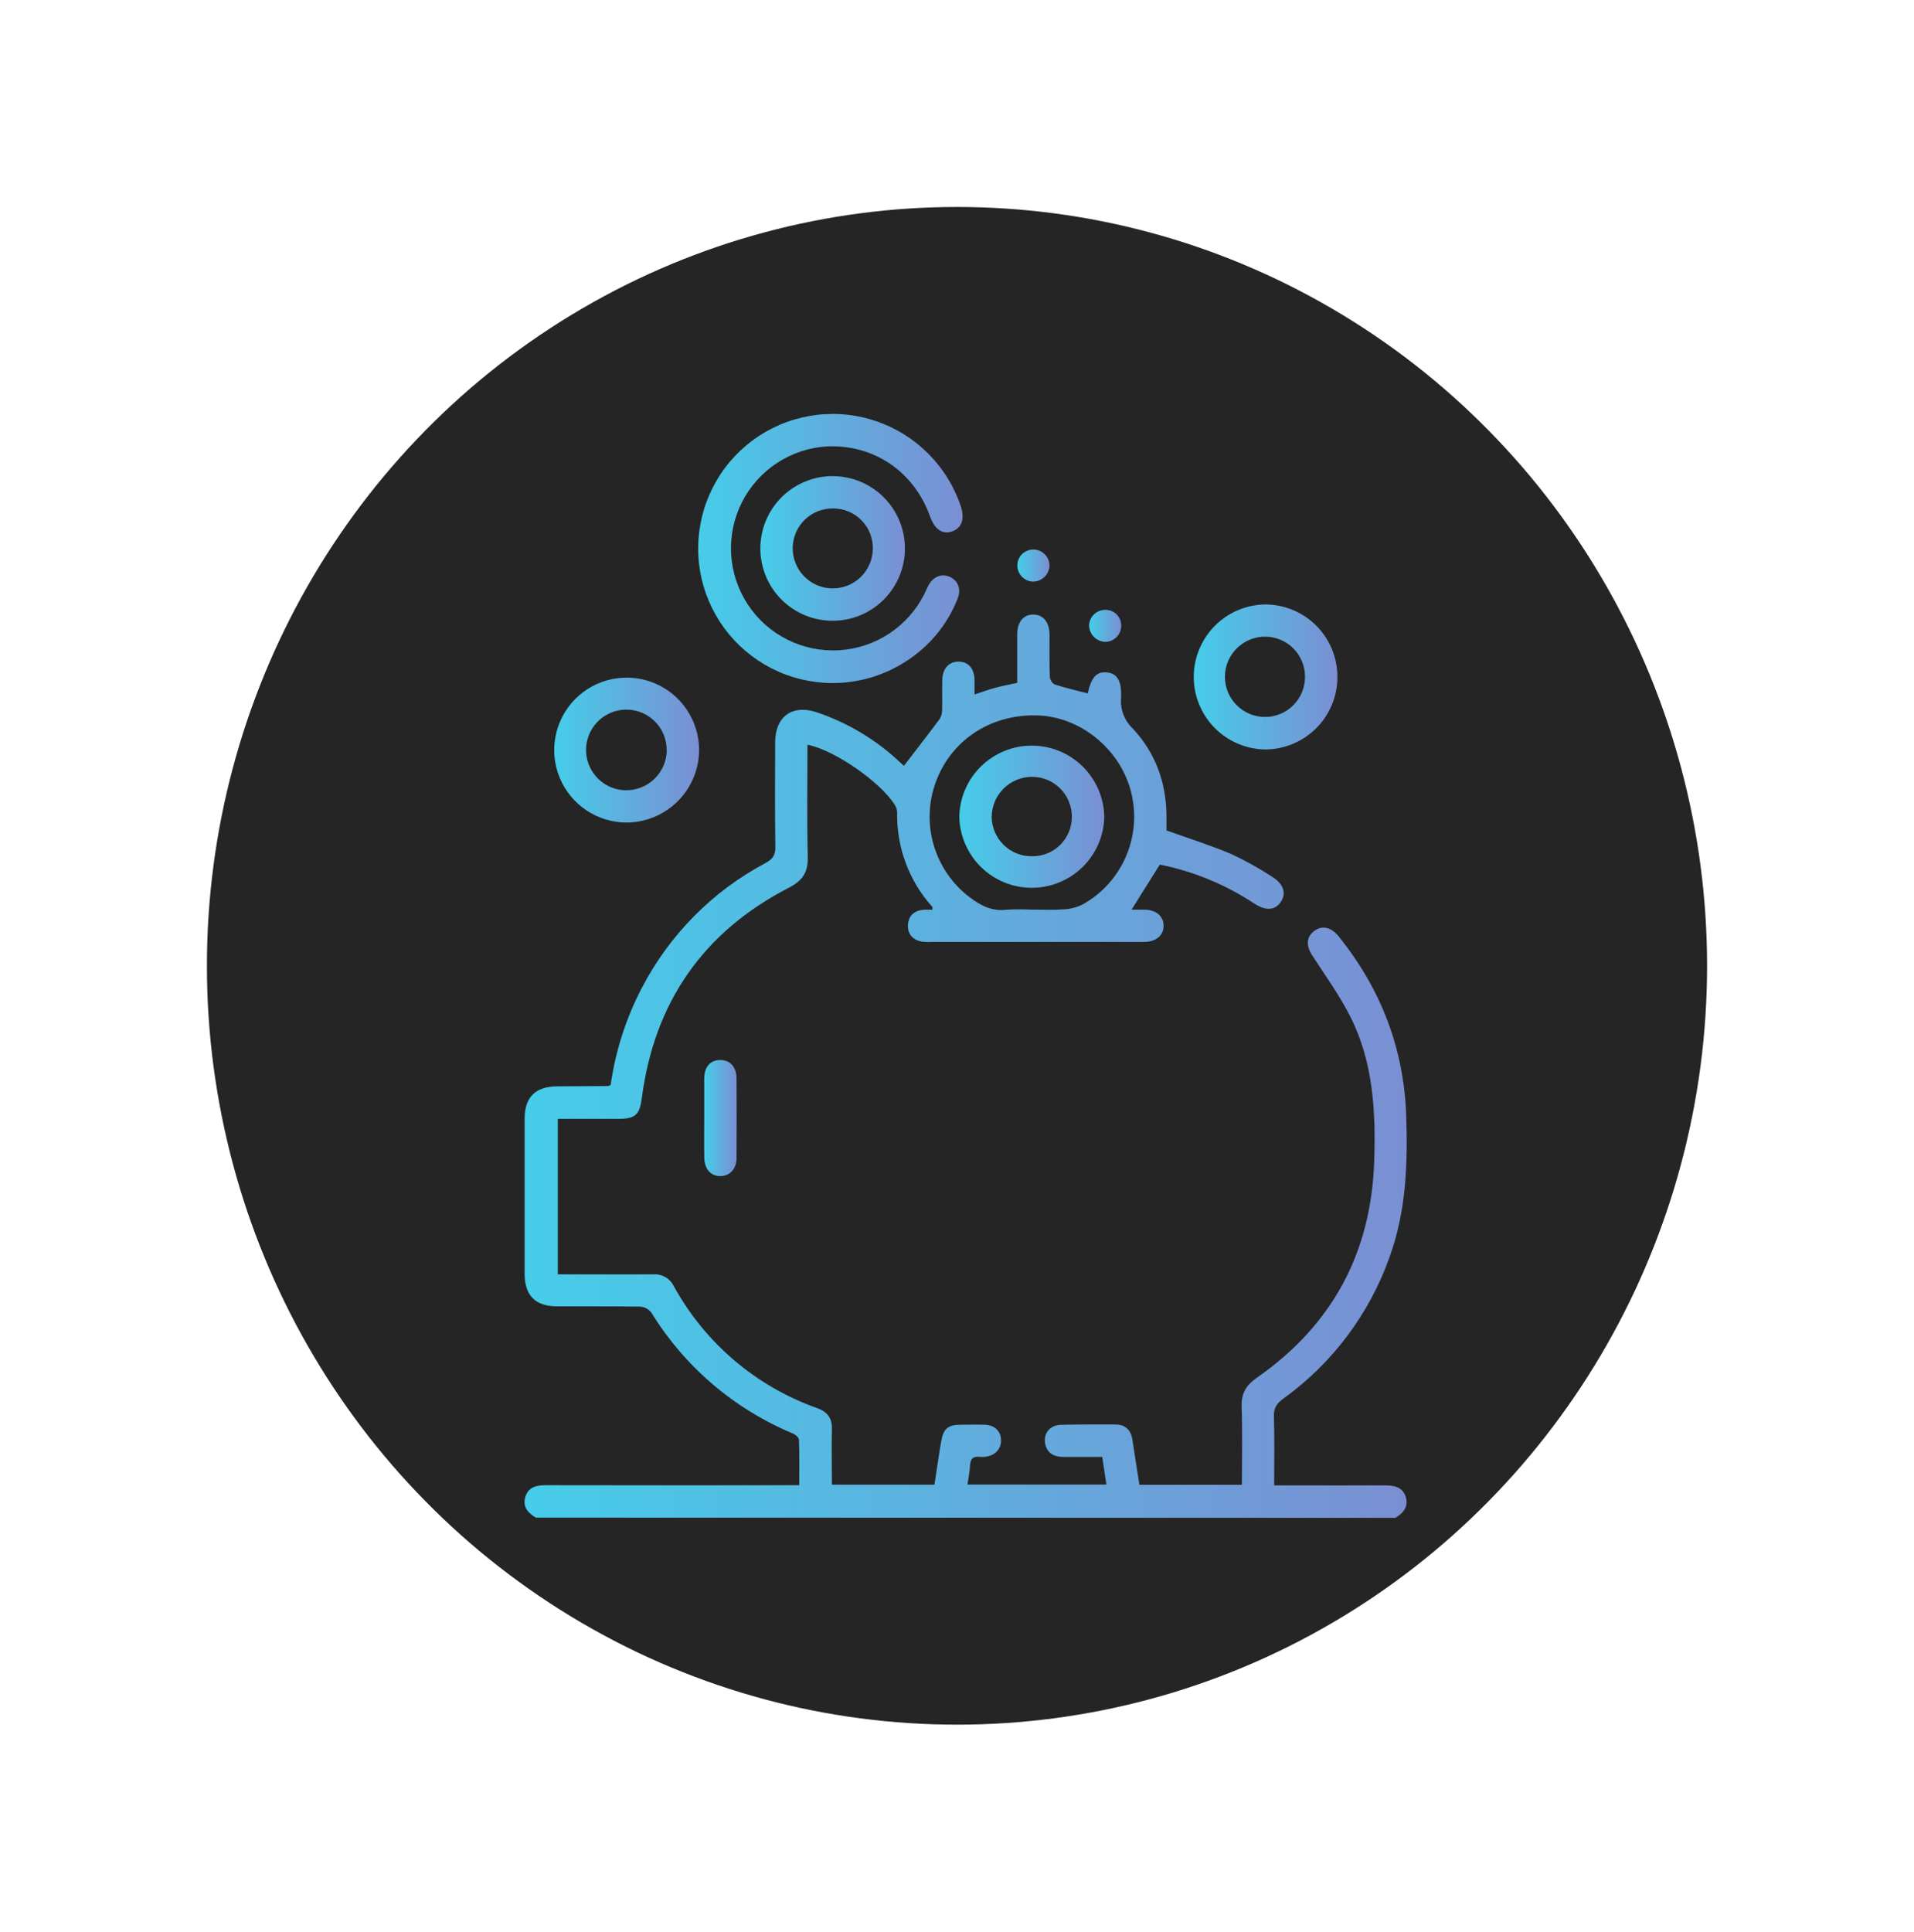<?xml version="1.0" encoding="UTF-8"?> <svg xmlns="http://www.w3.org/2000/svg" width="111" height="112" viewBox="0 0 111 112" fill="none"> <g filter="url(#filter0_f_1788_4329)"> <ellipse cx="55.5" cy="56" rx="43.5" ry="44" fill="#252525"></ellipse> </g> <path d="M31.072 87.995C30.602 87.716 30.285 87.339 30.474 86.766C30.663 86.193 31.142 86.115 31.691 86.116C36.324 86.125 40.957 86.125 45.592 86.116H46.352C46.352 85.215 46.365 84.35 46.335 83.484C46.335 83.358 46.138 83.186 46.001 83.125C42.584 81.707 39.702 79.247 37.765 76.095C37.688 75.997 37.59 75.917 37.48 75.86C37.369 75.802 37.248 75.769 37.124 75.761C35.517 75.734 33.909 75.751 32.303 75.744C31.048 75.744 30.429 75.12 30.425 73.857C30.425 70.852 30.425 67.852 30.425 64.858C30.425 63.609 31.062 62.995 32.322 62.988L35.263 62.971C35.302 62.971 35.338 62.939 35.415 62.906C35.693 60.937 36.307 59.03 37.23 57.268C38.829 54.194 41.322 51.677 44.381 50.049C44.804 49.822 44.974 49.592 44.965 49.099C44.934 47.078 44.949 45.058 44.954 43.037C44.954 41.546 45.956 40.825 47.36 41.299C49.106 41.883 50.708 42.83 52.063 44.076C52.186 44.188 52.307 44.303 52.432 44.41C52.46 44.437 52.505 44.443 52.418 44.41C53.13 43.481 53.826 42.588 54.502 41.678C54.595 41.521 54.641 41.342 54.636 41.16C54.653 40.577 54.628 39.991 54.646 39.41C54.668 38.742 55.057 38.341 55.631 38.365C56.177 38.386 56.501 38.772 56.518 39.432C56.518 39.681 56.518 39.933 56.518 40.267C56.959 40.123 57.336 39.981 57.724 39.876C58.111 39.771 58.534 39.694 58.991 39.594C58.991 38.652 58.991 37.718 58.991 36.785C58.991 36.06 59.359 35.624 59.933 35.633C60.508 35.641 60.862 36.08 60.867 36.802C60.867 37.615 60.855 38.426 60.882 39.238C60.889 39.329 60.918 39.417 60.967 39.494C61.015 39.572 61.081 39.637 61.159 39.684C61.788 39.888 62.436 40.036 63.079 40.203C63.291 39.272 63.592 38.934 64.18 38.986C64.768 39.038 65.067 39.457 65.015 40.471C64.988 40.795 65.034 41.121 65.15 41.426C65.265 41.731 65.447 42.005 65.683 42.231C67.002 43.637 67.632 45.355 67.648 47.289C67.648 47.598 67.648 47.907 67.648 48.152C68.924 48.608 70.175 49.001 71.379 49.506C72.196 49.885 72.984 50.321 73.738 50.812C74.445 51.236 74.62 51.793 74.276 52.297C73.932 52.801 73.403 52.821 72.738 52.387C71.076 51.288 69.216 50.522 67.262 50.131L65.626 52.744C65.88 52.744 66.135 52.744 66.392 52.744C67.06 52.76 67.49 53.132 67.481 53.69C67.473 54.247 67.044 54.603 66.366 54.616C65.906 54.625 65.447 54.616 64.988 54.616H54.033C53.846 54.628 53.657 54.623 53.471 54.601C52.951 54.505 52.636 54.177 52.654 53.653C52.672 53.129 52.988 52.818 53.517 52.751C53.7 52.741 53.884 52.741 54.067 52.751C54.067 52.666 54.083 52.612 54.067 52.584C52.714 51.079 51.986 49.116 52.029 47.093C52.023 46.95 51.979 46.811 51.902 46.689C51.106 45.368 48.376 43.473 46.828 43.182C46.828 45.353 46.791 47.524 46.846 49.684C46.869 50.582 46.545 51.061 45.745 51.474C40.764 54.042 37.938 58.143 37.219 63.688C37.099 64.621 36.846 64.871 35.896 64.873C34.727 64.873 33.558 64.873 32.348 64.873V73.891H33.016C34.644 73.891 36.272 73.899 37.9 73.891C38.139 73.873 38.378 73.928 38.586 74.047C38.794 74.166 38.962 74.344 39.069 74.559C40.878 77.866 43.843 80.391 47.397 81.649C47.983 81.863 48.264 82.224 48.247 82.863C48.219 83.922 48.247 84.982 48.247 86.085H54.192C54.321 85.25 54.437 84.415 54.583 83.58C54.711 82.832 54.972 82.618 55.708 82.608C56.166 82.608 56.627 82.596 57.084 82.608C57.667 82.628 58.018 82.942 58.051 83.463C58.084 83.984 57.734 84.39 57.153 84.465C57.05 84.482 56.946 84.484 56.842 84.473C56.443 84.418 56.273 84.585 56.254 84.984C56.236 85.335 56.164 85.682 56.109 86.079H64.163C64.083 85.549 64.006 85.041 63.923 84.475C63.136 84.475 62.39 84.486 61.643 84.475C61.112 84.465 60.706 84.249 60.608 83.677C60.509 83.104 60.895 82.628 61.533 82.613C62.577 82.588 63.62 82.593 64.664 82.594C65.255 82.594 65.588 82.898 65.674 83.484C65.801 84.346 65.94 85.204 66.079 86.093H72.023C72.023 84.57 72.06 83.075 72.008 81.584C71.98 80.811 72.242 80.335 72.885 79.888C77.25 76.845 79.52 72.659 79.695 67.33C79.789 64.429 79.64 61.562 78.297 58.922C77.669 57.687 76.848 56.548 76.091 55.381C75.746 54.847 75.757 54.339 76.195 53.995C76.632 53.651 77.13 53.73 77.569 54.217L77.649 54.314C80.084 57.342 81.42 60.795 81.552 64.694C81.645 67.472 81.552 70.225 80.587 72.887C79.414 76.19 77.261 79.056 74.416 81.103C74.042 81.375 73.867 81.639 73.88 82.118C73.919 83.426 73.894 84.735 73.894 86.126H74.729C76.586 86.126 78.444 86.135 80.301 86.126C80.842 86.126 81.33 86.205 81.519 86.778C81.707 87.35 81.39 87.728 80.921 88.007L31.072 87.995ZM59.794 52.741C60.421 52.741 61.049 52.775 61.67 52.728C62.058 52.713 62.439 52.616 62.787 52.442C63.896 51.824 64.773 50.861 65.283 49.698C65.794 48.535 65.91 47.238 65.614 46.003C65.05 43.575 62.824 41.661 60.387 41.494C57.62 41.312 55.211 42.818 54.279 45.318C53.841 46.498 53.795 47.788 54.148 48.996C54.5 50.204 55.232 51.267 56.236 52.026C56.864 52.502 57.52 52.85 58.357 52.749C58.837 52.719 59.319 52.718 59.8 52.744L59.794 52.741Z" fill="url(#paint0_linear_1788_4329)"></path> <path d="M48.292 24C49.93 24.003 51.526 24.518 52.856 25.473C54.187 26.428 55.185 27.776 55.712 29.327C55.967 30.097 55.78 30.631 55.187 30.822C54.643 30.997 54.199 30.683 53.931 29.932C53.006 27.341 50.667 25.757 47.96 25.884C46.923 25.945 45.92 26.279 45.053 26.851C44.186 27.422 43.484 28.212 43.019 29.141C42.554 30.07 42.341 31.104 42.402 32.141C42.463 33.178 42.796 34.181 43.367 35.048C43.938 35.916 44.728 36.618 45.656 37.084C46.584 37.55 47.619 37.763 48.656 37.703C49.693 37.643 50.696 37.31 51.564 36.74C52.432 36.169 53.134 35.38 53.601 34.452C53.686 34.285 53.753 34.11 53.841 33.951C54.118 33.427 54.609 33.236 55.087 33.45C55.565 33.664 55.755 34.161 55.535 34.716C54.941 36.221 53.884 37.499 52.515 38.363C51.496 39.02 50.337 39.429 49.131 39.56C47.926 39.691 46.706 39.538 45.57 39.115C44.433 38.692 43.411 38.01 42.584 37.123C41.757 36.236 41.148 35.168 40.806 34.005C40.464 32.841 40.398 31.614 40.613 30.421C40.828 29.227 41.318 28.1 42.045 27.129C42.771 26.158 43.714 25.37 44.799 24.827C45.883 24.284 47.079 24.002 48.292 24.002V24Z" fill="url(#paint1_linear_1788_4329)"></path> <path d="M77.561 39.26C77.561 39.813 77.451 40.36 77.239 40.87C77.026 41.381 76.715 41.844 76.323 42.234C75.931 42.624 75.466 42.932 74.955 43.142C74.443 43.351 73.895 43.458 73.343 43.455C72.242 43.431 71.195 42.976 70.426 42.188C69.657 41.4 69.228 40.343 69.23 39.242C69.233 38.141 69.667 37.085 70.439 36.301C71.211 35.516 72.26 35.066 73.361 35.047C73.914 35.046 74.462 35.154 74.972 35.366C75.483 35.577 75.947 35.888 76.338 36.279C76.728 36.671 77.037 37.136 77.247 37.648C77.457 38.159 77.564 38.707 77.561 39.26ZM75.682 39.233C75.682 38.622 75.441 38.036 75.012 37.602C74.582 37.168 73.998 36.921 73.388 36.915C73.082 36.912 72.779 36.97 72.495 37.084C72.212 37.199 71.954 37.368 71.735 37.582C71.295 38.014 71.044 38.604 71.038 39.221C71.032 39.839 71.272 40.433 71.705 40.874C72.137 41.315 72.727 41.565 73.344 41.571C73.652 41.574 73.957 41.515 74.242 41.398C74.527 41.281 74.785 41.109 75.003 40.892C75.221 40.674 75.393 40.416 75.509 40.131C75.626 39.846 75.685 39.541 75.682 39.233V39.233Z" fill="url(#paint2_linear_1788_4329)"></path> <path d="M36.345 47.693C35.515 47.694 34.704 47.448 34.013 46.988C33.322 46.528 32.783 45.873 32.464 45.107C32.145 44.341 32.059 43.497 32.219 42.683C32.379 41.868 32.776 41.119 33.361 40.53C33.946 39.941 34.692 39.539 35.506 39.374C36.319 39.209 37.163 39.288 37.932 39.602C38.7 39.916 39.358 40.451 39.823 41.139C40.288 41.826 40.539 42.636 40.544 43.466C40.544 44.583 40.103 45.654 39.316 46.445C38.53 47.237 37.462 47.686 36.345 47.693V47.693ZM38.663 43.518C38.67 43.056 38.54 42.603 38.289 42.215C38.039 41.827 37.679 41.522 37.255 41.338C36.831 41.155 36.362 41.101 35.908 41.183C35.454 41.266 35.034 41.481 34.702 41.802C34.369 42.123 34.139 42.535 34.041 42.986C33.943 43.437 33.98 43.907 34.149 44.337C34.318 44.767 34.61 45.138 34.989 45.402C35.368 45.666 35.817 45.812 36.279 45.821C36.901 45.832 37.503 45.595 37.951 45.162C38.4 44.73 38.658 44.138 38.67 43.515L38.663 43.518Z" fill="url(#paint3_linear_1788_4329)"></path> <path d="M48.272 27.607C48.823 27.605 49.368 27.711 49.878 27.92C50.387 28.129 50.851 28.436 51.242 28.824C51.633 29.212 51.943 29.673 52.156 30.181C52.368 30.689 52.479 31.234 52.481 31.784C52.483 32.335 52.377 32.881 52.168 33.39C51.959 33.9 51.652 34.363 51.264 34.754C50.876 35.145 50.415 35.455 49.907 35.668C49.399 35.881 48.854 35.991 48.304 35.993C47.192 35.998 46.123 35.56 45.334 34.776C44.545 33.993 44.099 32.928 44.095 31.816C44.09 30.704 44.528 29.636 45.312 28.846C46.095 28.057 47.16 27.611 48.272 27.607V27.607ZM48.31 29.482C47.699 29.474 47.11 29.708 46.672 30.134C46.233 30.56 45.982 31.142 45.972 31.753C45.967 32.058 46.022 32.361 46.134 32.645C46.246 32.929 46.413 33.188 46.624 33.408C46.837 33.627 47.09 33.803 47.369 33.924C47.649 34.046 47.95 34.111 48.255 34.116C48.56 34.122 48.864 34.067 49.147 33.955C49.431 33.843 49.69 33.676 49.91 33.464C50.129 33.252 50.304 32.999 50.426 32.719C50.548 32.44 50.613 32.139 50.618 31.834C50.626 31.526 50.572 31.221 50.46 30.934C50.347 30.648 50.178 30.388 49.963 30.169C49.748 29.949 49.49 29.775 49.206 29.657C48.923 29.54 48.618 29.48 48.31 29.482V29.482Z" fill="url(#paint4_linear_1788_4329)"></path> <path d="M40.841 64.748C40.841 64.02 40.841 63.292 40.841 62.564C40.841 61.865 41.175 61.473 41.753 61.463C42.331 61.453 42.709 61.85 42.715 62.525C42.725 64.063 42.725 65.601 42.715 67.141C42.715 67.772 42.331 68.18 41.794 68.193C41.228 68.205 40.853 67.792 40.844 67.119C40.828 66.329 40.841 65.538 40.841 64.748Z" fill="url(#paint5_linear_1788_4329)"></path> <path d="M59.001 32.705C59.012 32.581 59.048 32.461 59.108 32.35C59.166 32.241 59.247 32.144 59.344 32.066C59.442 31.988 59.554 31.93 59.674 31.897C59.794 31.863 59.92 31.854 60.043 31.87C60.282 31.9 60.501 32.021 60.653 32.208C60.806 32.394 60.88 32.632 60.862 32.872C60.833 33.111 60.716 33.331 60.534 33.488C60.352 33.645 60.118 33.729 59.878 33.722C59.753 33.714 59.632 33.681 59.52 33.625C59.408 33.57 59.308 33.492 59.227 33.398C59.145 33.303 59.083 33.193 59.044 33.074C59.006 32.955 58.991 32.83 59.001 32.705V32.705Z" fill="url(#paint6_linear_1788_4329)"></path> <path d="M64.09 35.359C64.209 35.355 64.328 35.375 64.439 35.418C64.551 35.46 64.653 35.524 64.739 35.606C64.826 35.688 64.896 35.786 64.944 35.895C64.993 36.004 65.02 36.121 65.023 36.24C65.029 36.365 65.009 36.489 64.966 36.606C64.923 36.723 64.857 36.83 64.772 36.921C64.687 37.012 64.584 37.085 64.471 37.136C64.357 37.187 64.234 37.215 64.11 37.217C63.858 37.212 63.618 37.109 63.441 36.93C63.264 36.751 63.164 36.511 63.161 36.259C63.171 36.018 63.272 35.791 63.445 35.623C63.618 35.455 63.849 35.361 64.09 35.359V35.359Z" fill="url(#paint7_linear_1788_4329)"></path> <path d="M64.041 47.367C64.016 48.468 63.561 49.515 62.772 50.283C61.984 51.051 60.926 51.48 59.825 51.477C58.724 51.473 57.668 51.039 56.885 50.266C56.101 49.492 55.651 48.443 55.633 47.342C55.658 46.242 56.114 45.195 56.902 44.426C57.69 43.658 58.748 43.229 59.849 43.233C60.95 43.236 62.006 43.671 62.79 44.444C63.573 45.217 64.023 46.267 64.041 47.367V47.367ZM62.161 47.354C62.162 46.742 61.921 46.156 61.489 45.722C61.058 45.289 60.473 45.044 59.861 45.043C59.553 45.041 59.248 45.1 58.963 45.217C58.678 45.334 58.419 45.506 58.201 45.723C57.982 45.941 57.809 46.199 57.691 46.483C57.573 46.768 57.512 47.073 57.512 47.381C57.523 47.992 57.777 48.574 58.217 48.999C58.657 49.424 59.248 49.657 59.86 49.647C60.162 49.65 60.462 49.593 60.742 49.479C61.022 49.365 61.277 49.196 61.491 48.983C61.705 48.769 61.874 48.515 61.99 48.236C62.105 47.956 62.163 47.656 62.161 47.354V47.354Z" fill="url(#paint8_linear_1788_4329)"></path> <defs> <filter id="filter0_f_1788_4329" x="0" y="0" width="111" height="112" filterUnits="userSpaceOnUse" color-interpolation-filters="sRGB"> <feFlood flood-opacity="0" result="BackgroundImageFix"></feFlood> <feBlend mode="normal" in="SourceGraphic" in2="BackgroundImageFix" result="shape"></feBlend> <feGaussianBlur stdDeviation="6" result="effect1_foregroundBlur_1788_4329"></feGaussianBlur> </filter> <linearGradient id="paint0_linear_1788_4329" x1="30.419" y1="61.82" x2="81.58" y2="61.82" gradientUnits="userSpaceOnUse"> <stop stop-color="#45CDE9"></stop> <stop offset="1" stop-color="#7A8FD3"></stop> </linearGradient> <linearGradient id="paint1_linear_1788_4329" x1="40.489" y1="31.803" x2="55.823" y2="31.803" gradientUnits="userSpaceOnUse"> <stop stop-color="#45CDE9"></stop> <stop offset="1" stop-color="#7A8FD3"></stop> </linearGradient> <linearGradient id="paint2_linear_1788_4329" x1="69.23" y1="39.251" x2="77.561" y2="39.251" gradientUnits="userSpaceOnUse"> <stop stop-color="#45CDE9"></stop> <stop offset="1" stop-color="#7A8FD3"></stop> </linearGradient> <linearGradient id="paint3_linear_1788_4329" x1="32.141" y1="43.491" x2="40.544" y2="43.491" gradientUnits="userSpaceOnUse"> <stop stop-color="#45CDE9"></stop> <stop offset="1" stop-color="#7A8FD3"></stop> </linearGradient> <linearGradient id="paint4_linear_1788_4329" x1="44.095" y1="31.8" x2="52.481" y2="31.8" gradientUnits="userSpaceOnUse"> <stop stop-color="#45CDE9"></stop> <stop offset="1" stop-color="#7A8FD3"></stop> </linearGradient> <linearGradient id="paint5_linear_1788_4329" x1="40.836" y1="64.828" x2="42.722" y2="64.828" gradientUnits="userSpaceOnUse"> <stop stop-color="#45CDE9"></stop> <stop offset="1" stop-color="#7A8FD3"></stop> </linearGradient> <linearGradient id="paint6_linear_1788_4329" x1="58.998" y1="32.793" x2="60.864" y2="32.793" gradientUnits="userSpaceOnUse"> <stop stop-color="#45CDE9"></stop> <stop offset="1" stop-color="#7A8FD3"></stop> </linearGradient> <linearGradient id="paint7_linear_1788_4329" x1="63.161" y1="36.288" x2="65.024" y2="36.288" gradientUnits="userSpaceOnUse"> <stop stop-color="#45CDE9"></stop> <stop offset="1" stop-color="#7A8FD3"></stop> </linearGradient> <linearGradient id="paint8_linear_1788_4329" x1="55.633" y1="47.355" x2="64.041" y2="47.355" gradientUnits="userSpaceOnUse"> <stop stop-color="#45CDE9"></stop> <stop offset="1" stop-color="#7A8FD3"></stop> </linearGradient> </defs> </svg> 